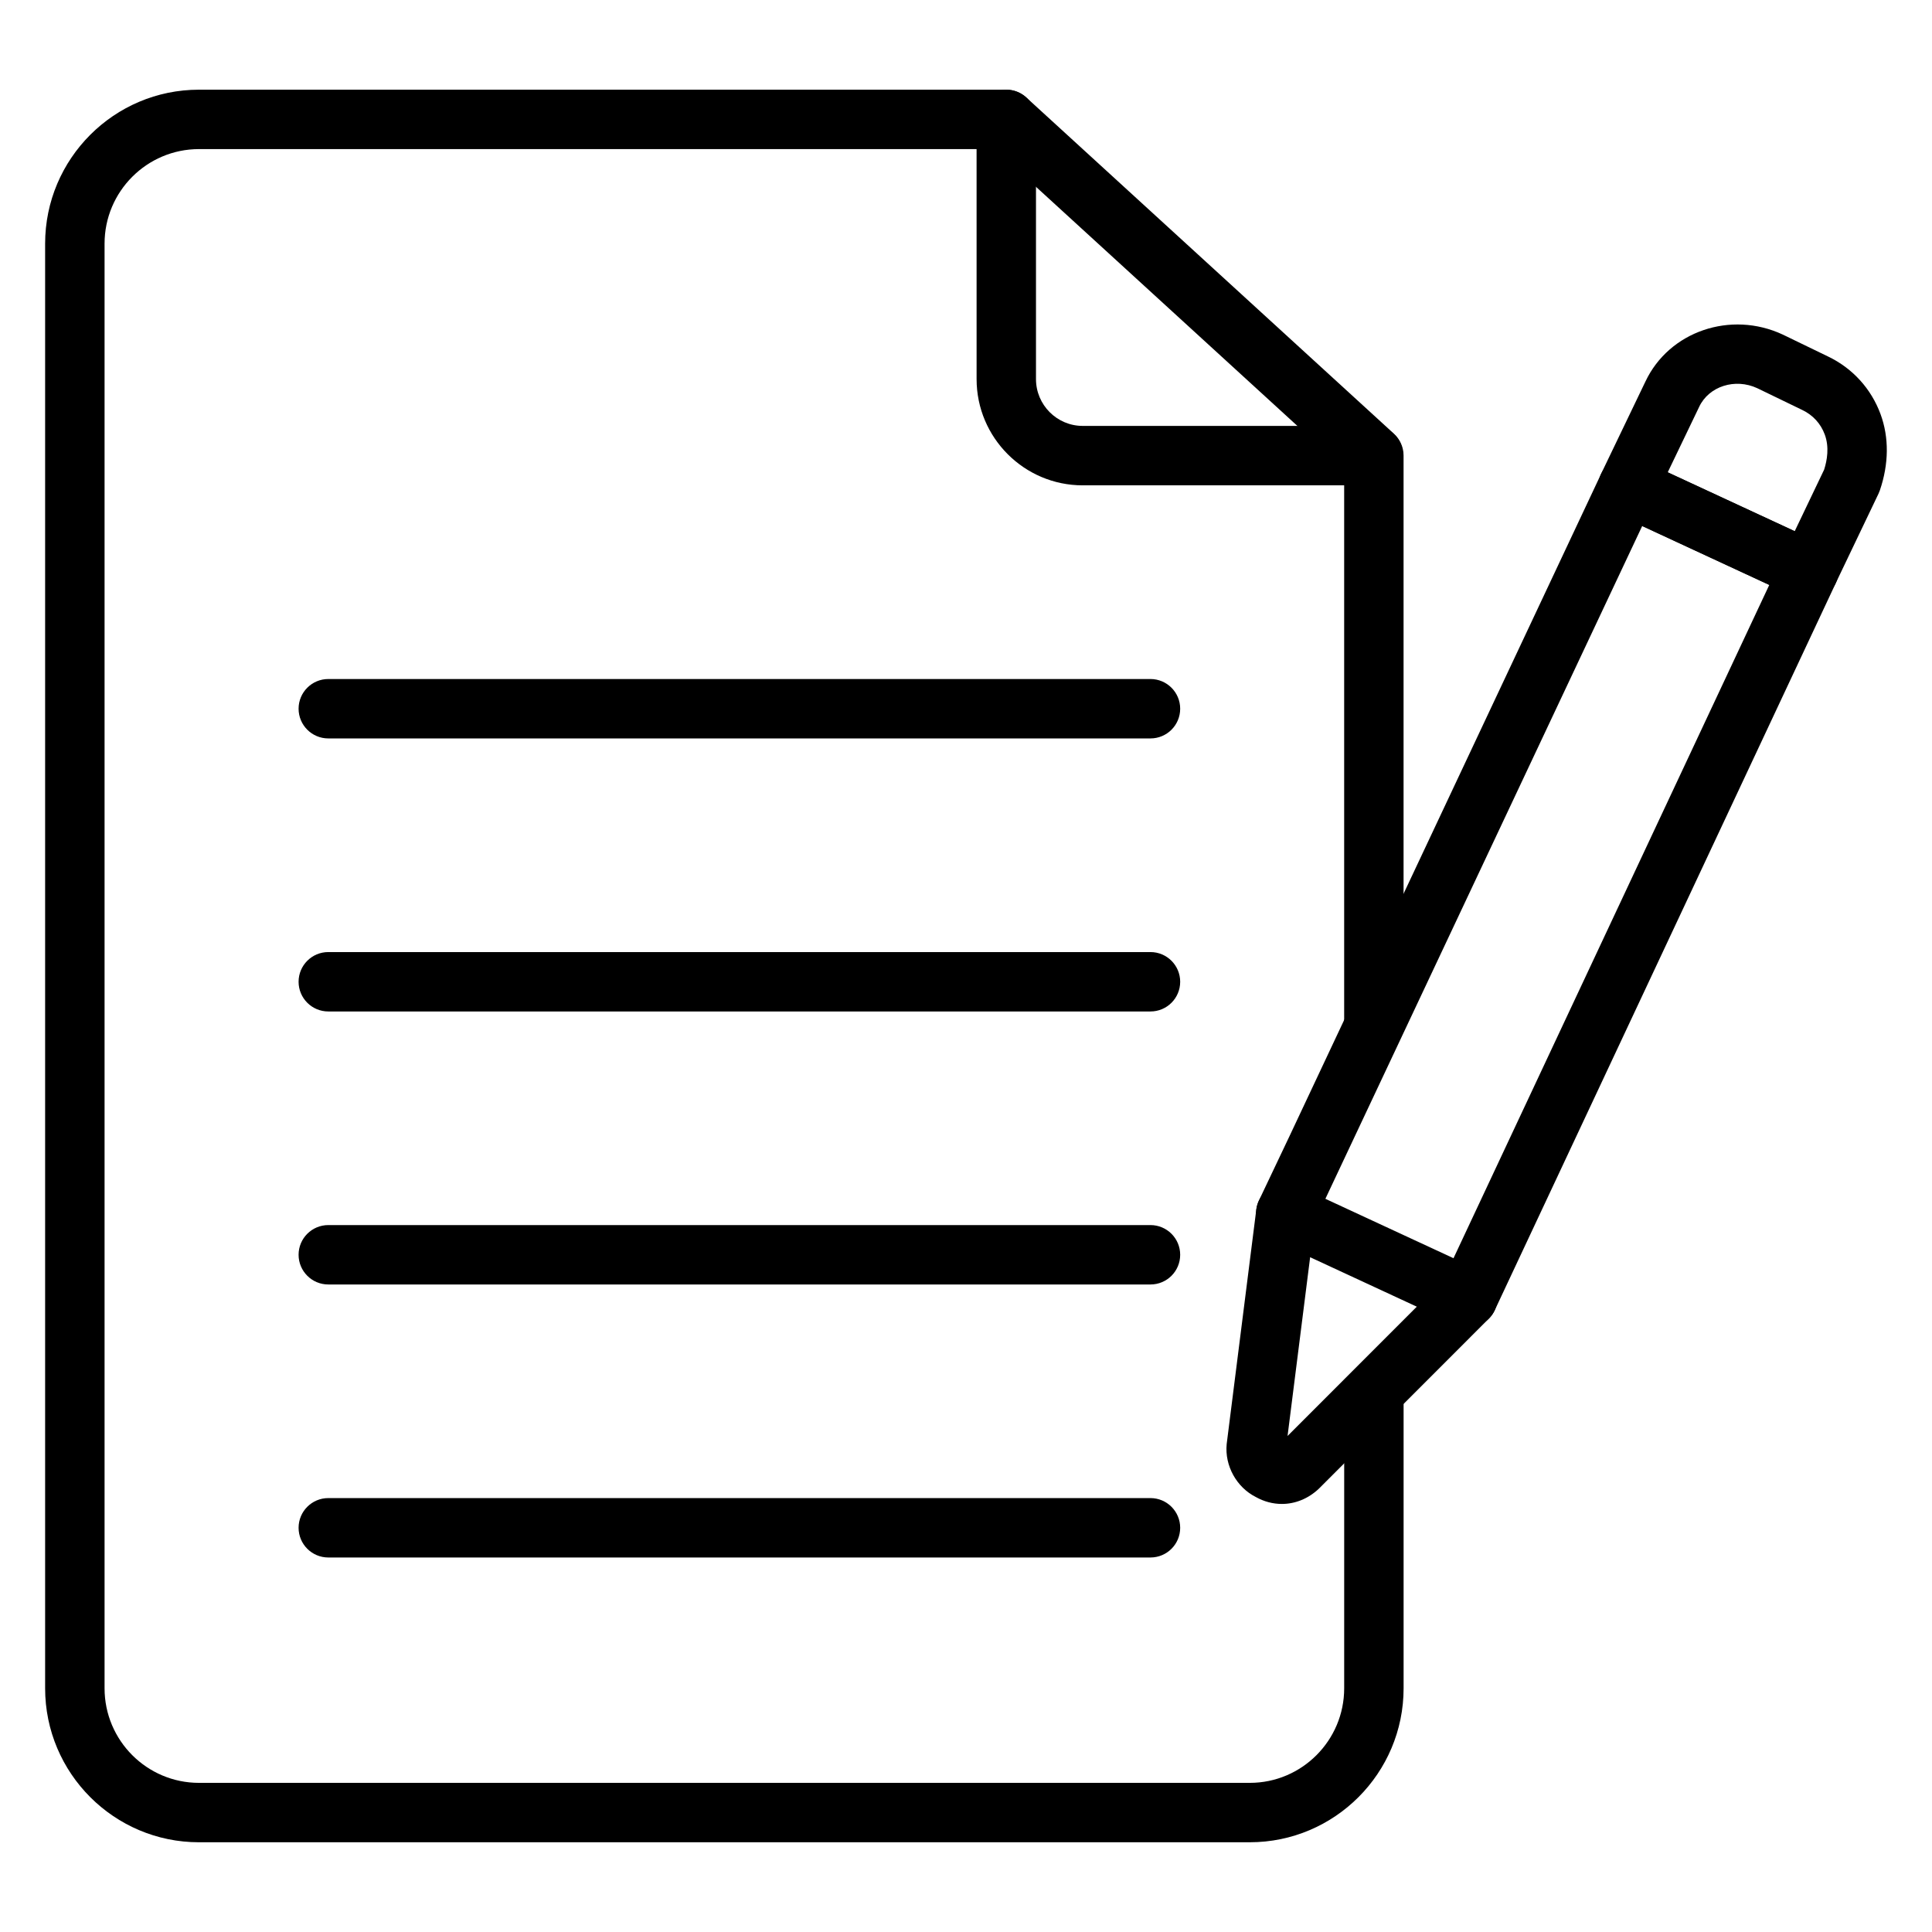 <?xml version="1.0" encoding="UTF-8"?>
<!-- Uploaded to: ICON Repo, www.svgrepo.com, Generator: ICON Repo Mixer Tools -->
<svg fill="#000000" width="800px" height="800px" version="1.1" viewBox="144 144 512 512" xmlns="http://www.w3.org/2000/svg">
 <g>
  <path d="m507.98 272.62h-77.047c-15.508 0-28.125-12.629-28.125-28.148l-0.004-68.828c0-4.344 3.527-7.871 7.871-7.871s7.871 3.527 7.871 7.871v68.82c0 6.84 5.559 12.406 12.383 12.406h77.047c4.344 0 7.871 3.527 7.871 7.871 0.004 4.348-3.523 7.879-7.867 7.879z"/>
  <path d="m448.89 556.75h-217.89c-4.344 0-7.871-3.527-7.871-7.871s3.527-7.871 7.871-7.871h217.89c4.344 0 7.871 3.527 7.871 7.871 0.004 4.344-3.519 7.871-7.871 7.871z"/>
  <path d="m448.89 484.4h-217.89c-4.344 0-7.871-3.527-7.871-7.871s3.527-7.871 7.871-7.871h217.89c4.344 0 7.871 3.527 7.871 7.871 0.004 4.344-3.519 7.871-7.871 7.871z"/>
  <path d="m448.89 339.69h-217.89c-4.344 0-7.871-3.527-7.871-7.871s3.527-7.871 7.871-7.871h217.89c4.344 0 7.871 3.527 7.871 7.871 0.004 4.344-3.519 7.871-7.871 7.871z"/>
  <path d="m448.89 412.05h-217.89c-4.344 0-7.871-3.527-7.871-7.871s3.527-7.871 7.871-7.871h217.89c4.344 0 7.871 3.527 7.871 7.871 0.004 4.344-3.519 7.871-7.871 7.871z"/>
  <path d="m623.36 303.06c-1.109 0-2.231-0.234-3.305-0.73l-47.953-22.23c-1.91-0.891-3.387-2.504-4.102-4.488-0.711-1.98-0.598-4.168 0.316-6.066l11.754-24.465c6.281-13.273 22.594-18.852 36.379-12.418l12.004 5.812c6.488 3.102 11.441 8.543 13.918 15.297 2.269 6.184 2.203 13.176-0.195 20.195-0.098 0.293-0.215 0.574-0.348 0.855l-11.367 23.77c-1.348 2.816-4.16 4.469-7.102 4.469zm-37.395-33.891 33.652 15.605 7.797-16.309c0.793-2.477 1.395-5.973 0.18-9.277-1.07-2.922-3.133-5.176-5.965-6.535l-11.934-5.777c-5.863-2.727-12.816-0.531-15.402 4.949-0.008 0.02-0.016 0.035-0.023 0.055zm1.211-20.699h0.039z"/>
  <path d="m532.99 495.75c-1.105 0-2.231-0.234-3.305-0.73l-48.25-22.371c-3.945-1.832-5.66-6.508-3.828-10.449 1.828-3.949 6.512-5.652 10.453-3.832l48.25 22.371c3.945 1.832 5.66 6.508 3.828 10.449-1.336 2.875-4.18 4.562-7.148 4.562z"/>
  <path d="m483.7 542.56c-2.352 0-4.715-0.609-6.918-1.848-5.055-2.551-8.262-8.254-7.699-14.023l7.852-62.168c0.105-0.828 0.344-1.633 0.699-2.387l8.098-17.047 82.566-175.48c1.844-3.918 6.504-5.606 10.434-3.789l47.953 22.23c1.898 0.883 3.371 2.484 4.086 4.453 0.715 1.965 0.617 4.137-0.273 6.035l-90.375 192.69c-0.387 0.824-0.914 1.574-1.559 2.219l-45.027 45.051c-2.836 2.691-6.316 4.066-9.836 4.066zm8.691-74.812-7.176 56.801 41.234-41.254 86.426-184.28-33.676-15.613z"/>
  <path d="m475.2 632.22h-278.48c-22.473 0-40.762-18.301-40.762-40.801v-382.85c0-22.496 18.289-40.801 40.762-40.801h213.95c1.969 0 3.859 0.734 5.312 2.062l97.418 89.102c1.633 1.492 2.559 3.598 2.559 5.809v151.29h-15.742v-147.82l-92.602-84.699h-210.89c-13.797 0-25.016 11.234-25.016 25.055v382.85c0 13.82 11.219 25.059 25.016 25.059h278.48c13.797 0 25.016-11.238 25.016-25.059l0.004-78.633h15.742v78.633c0 22.5-18.281 40.801-40.762 40.801z"/>
 </g>
</svg>